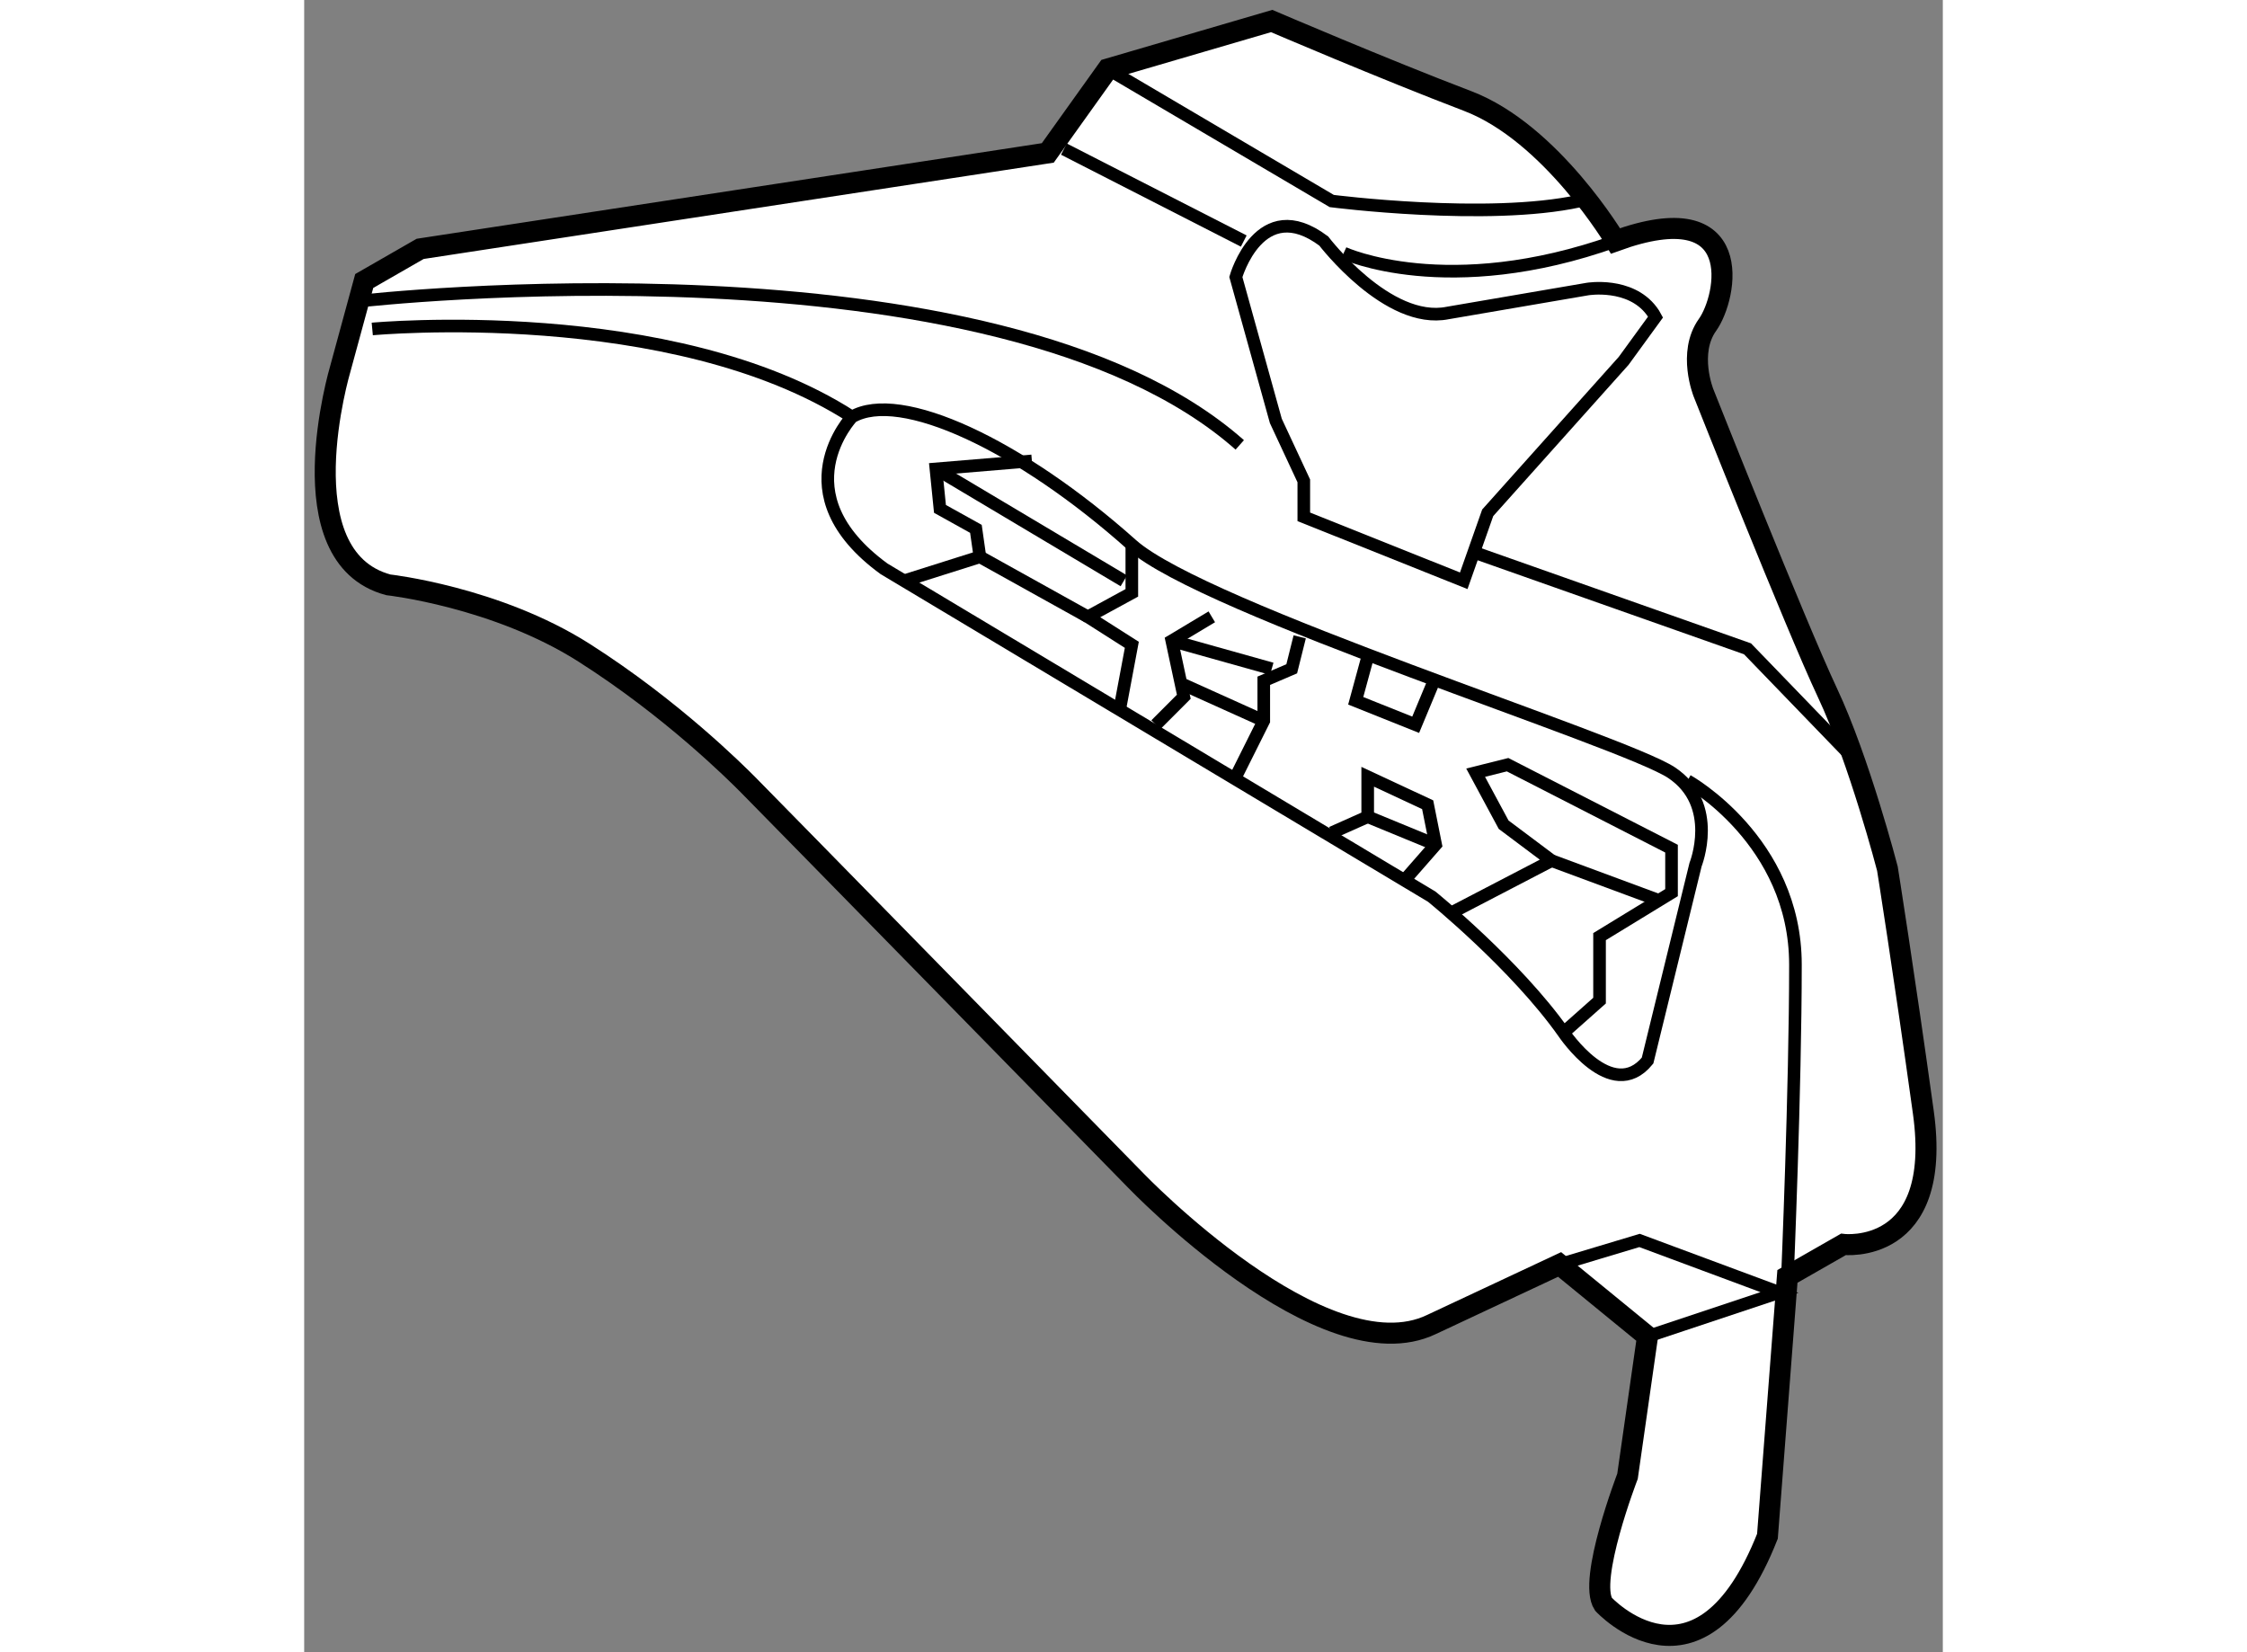 <?xml version="1.0" encoding="utf-8"?>
<!-- Generator: Adobe Illustrator 15.1.0, SVG Export Plug-In . SVG Version: 6.00 Build 0)  -->
<!DOCTYPE svg PUBLIC "-//W3C//DTD SVG 1.1//EN" "http://www.w3.org/Graphics/SVG/1.1/DTD/svg11.dtd">
<svg version="1.1" xmlns="http://www.w3.org/2000/svg" xmlns:xlink="http://www.w3.org/1999/xlink" x="0px" y="0px" width="244.8px"
	 height="180px" viewBox="44.881 8.417 38.972 39.295" enable-background="new 0 0 244.8 180" xml:space="preserve">
	
<rect x="44.881" y="8.417" width="38.972" height="39.295" fill="#808080" stroke="none"/>
	
<g><path fill="#FFFFFF" stroke="#000000" stroke-width="0.5" d="M46.88,22.326c0,0,2.567,0.285,4.659,1.616
				c2.091,1.331,3.613,2.853,3.898,3.139c0.286,0.285,9.223,9.413,9.223,9.413s4.469,4.658,7.036,3.422l3.043-1.426l2.091,1.71
				l-0.476,3.328c0,0-0.951,2.473-0.571,3.043c0,0,2.283,2.473,3.899-1.617l0.475-6.18l1.331-0.761c0,0,2.378,0.285,1.902-3.139
				c-0.475-3.422-0.855-5.799-0.855-5.799s-0.666-2.567-1.427-4.184s-2.947-7.131-2.947-7.131s-0.381-0.95,0.095-1.616
				c0.476-0.666,0.951-3.138-2.187-1.997c0,0-1.521-2.567-3.519-3.328c-1.997-0.761-4.659-1.902-4.659-1.902l-3.898,1.141
				l-1.427,1.996l-14.927,2.282L46.309,15.1l-0.57,2.092C45.739,17.192,44.408,21.66,46.88,22.326z"></path><path fill="none" stroke="#000000" stroke-width="0.3" d="M46.215,15.576c0,0,15.118-1.712,20.917,3.422"></path><path fill="none" stroke="#000000" stroke-width="0.3" d="M46.5,16.241c0,0,7.131-0.665,11.41,2.092c0,0-1.711,1.807,0.761,3.612
				l13.026,7.797c0,0,1.996,1.617,3.137,3.233c0,0,1.141,1.712,1.997,0.666l1.141-4.659c0,0,0.571-1.426-0.57-2.188
				c-1.141-0.76-11.12-3.886-12.836-5.419c-2.662-2.377-5.514-3.708-6.656-3.042"></path><polyline fill="none" stroke="#000000" stroke-width="0.3" points="59.146,22.231 60.952,21.66 60.857,20.995 60.002,20.52 
				59.906,19.569 62.188,19.379 		"></polyline><polyline fill="none" stroke="#000000" stroke-width="0.3" points="64.565,21.375 64.565,22.517 63.519,23.087 64.565,23.753 
				64.28,25.273 		"></polyline><polyline fill="none" stroke="#000000" stroke-width="0.3" points="65.136,25.654 65.801,24.988 65.516,23.657 66.467,23.087 		
				"></polyline><polyline fill="none" stroke="#000000" stroke-width="0.3" points="68.558,23.563 68.368,24.323 67.703,24.608 67.703,25.56 
				67.038,26.891 		"></polyline><line fill="none" stroke="#000000" stroke-width="0.3" x1="65.801" y1="24.703" x2="67.703" y2="25.56"></line><line fill="none" stroke="#000000" stroke-width="0.3" x1="65.516" y1="23.657" x2="67.893" y2="24.323"></line><line fill="none" stroke="#000000" stroke-width="0.3" x1="60.952" y1="21.66" x2="63.519" y2="23.087"></line><line fill="none" stroke="#000000" stroke-width="0.3" x1="59.906" y1="19.569" x2="64.375" y2="22.231"></line><polyline fill="none" stroke="#000000" stroke-width="0.3" points="69.32,28.222 70.175,27.841 70.175,26.891 71.601,27.556 
				71.791,28.506 71.125,29.267 		"></polyline><polyline fill="none" stroke="#000000" stroke-width="0.3" points="72.171,30.123 74.549,28.886 73.408,28.031 72.742,26.794 
				73.502,26.604 77.401,28.601 77.401,29.647 75.689,30.693 75.689,32.215 74.833,32.975 		"></polyline><line fill="none" stroke="#000000" stroke-width="0.3" x1="70.175" y1="27.841" x2="71.791" y2="28.506"></line><line fill="none" stroke="#000000" stroke-width="0.3" x1="74.549" y1="28.886" x2="77.116" y2="29.837"></line><path fill="none" stroke="#000000" stroke-width="0.3" d="M77.021,15.957c-0.029-0.055-0.061-0.103-0.095-0.148
				c-0.516-0.685-1.521-0.518-1.521-0.518l-3.328,0.57c-1.427,0.286-2.947-1.711-2.947-1.711c-1.521-1.142-2.091,0.855-2.091,0.855
				l0.951,3.423l0.665,1.426v0.855l3.804,1.521l0.57-1.617l3.233-3.613L77.021,15.957z"></path><path fill="none" stroke="#000000" stroke-width="0.3" d="M63.995,10.061l5.325,3.137c0,0,3.708,0.476,5.894,0"></path><line fill="none" stroke="#000000" stroke-width="0.3" x1="62.949" y1="11.963" x2="67.227" y2="14.15"></line><path fill="none" stroke="#000000" stroke-width="0.3" d="M69.604,14.435c0,0,2.472,1.141,6.466-0.285"></path><polyline fill="none" stroke="#000000" stroke-width="0.3" points="72.742,21.566 79.208,23.848 81.87,26.604 		"></polyline><path fill="none" stroke="#000000" stroke-width="0.3" d="M77.781,26.985c0,0,2.567,1.427,2.567,4.374
				c0,2.947-0.19,7.417-0.19,7.417"></path><polyline fill="none" stroke="#000000" stroke-width="0.3" points="74.739,38.49 76.64,37.919 79.968,39.156 76.831,40.201 		"></polyline><polyline fill="none" stroke="#000000" stroke-width="0.3" points="70.175,24.038 69.89,25.084 71.316,25.654 71.791,24.513 		"></polyline></g>


</svg>